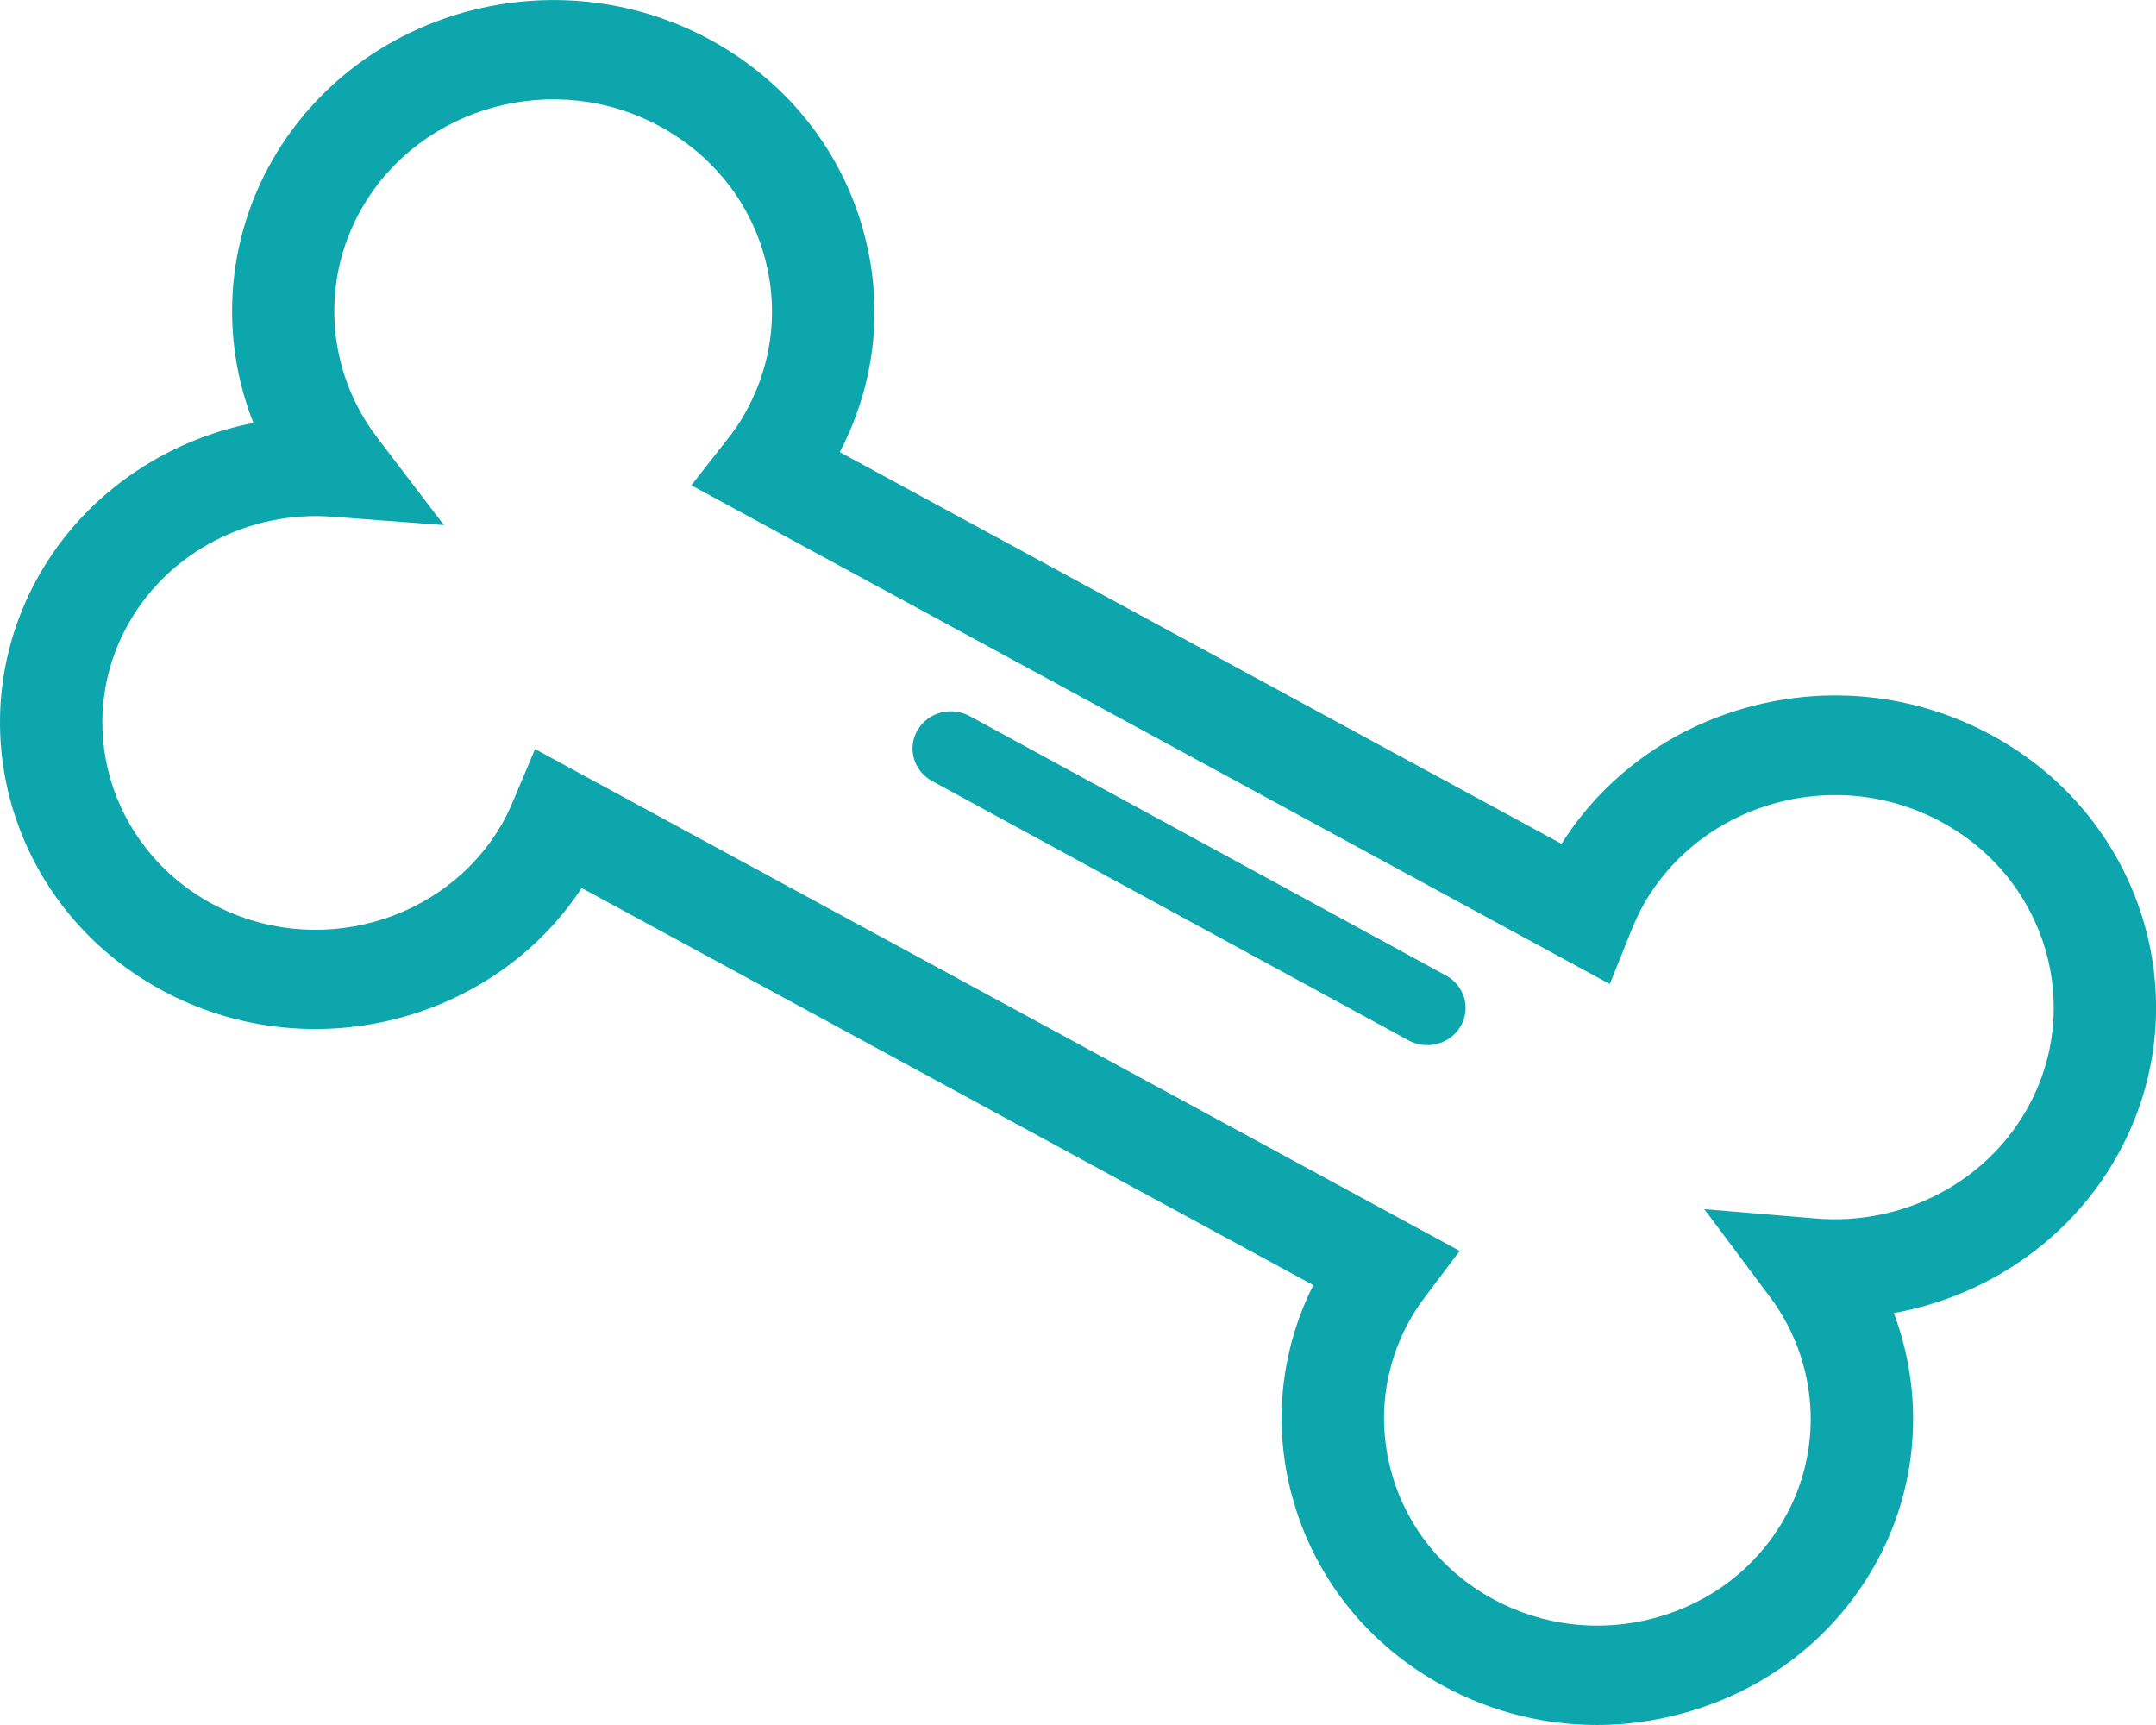 <svg width="30" height="24" viewBox="0 0 30 24" fill="none" xmlns="http://www.w3.org/2000/svg">
<g clip-path="url(#clip0_2708_2290)">
<path d="M22.223 24C21.482 24 20.748 23.817 20.082 23.455C19.058 22.9 18.319 21.99 18.001 20.895C17.705 19.881 17.803 18.821 18.274 17.88L8.094 12.355C6.852 14.238 4.287 14.881 2.249 13.776C0.132 12.627 -0.624 10.027 0.559 7.976C1.191 6.881 2.288 6.127 3.526 5.884C3.058 4.7 3.141 3.353 3.796 2.218C4.999 0.132 7.729 -0.615 9.88 0.552C10.921 1.117 11.674 2.043 11.998 3.156C12.305 4.212 12.194 5.319 11.685 6.29L21.728 11.74C22.316 10.812 23.23 10.14 24.318 9.841C25.467 9.526 26.674 9.665 27.715 10.23C29.866 11.397 30.636 14.043 29.433 16.128C28.778 17.264 27.636 18.037 26.352 18.269C26.785 19.419 26.698 20.72 26.065 21.815C25.492 22.808 24.554 23.525 23.424 23.835C23.027 23.945 22.623 24 22.223 24ZM7.445 10.422L20.311 17.404L19.837 18.034C19.754 18.142 19.692 18.237 19.637 18.331C19.25 19.001 19.156 19.779 19.371 20.519C19.586 21.26 20.086 21.875 20.779 22.25C21.472 22.625 22.273 22.717 23.036 22.508C23.799 22.3 24.434 21.815 24.82 21.143C25.383 20.169 25.307 18.954 24.63 18.047L23.715 16.823L25.269 16.953C26.46 17.053 27.607 16.467 28.19 15.456C29.01 14.036 28.484 12.234 27.019 11.439C26.309 11.053 25.487 10.96 24.705 11.174C23.923 11.389 23.273 11.885 22.876 12.574C22.816 12.679 22.759 12.799 22.697 12.951L22.4 13.691L9.62 6.752L10.115 6.12C10.217 5.992 10.292 5.882 10.352 5.775C10.749 5.087 10.848 4.29 10.626 3.531C10.406 2.773 9.892 2.143 9.182 1.758C7.717 0.962 5.857 1.472 5.037 2.893C4.454 3.903 4.538 5.157 5.25 6.09L6.177 7.306L4.623 7.189C3.469 7.102 2.364 7.676 1.802 8.651C1.002 10.037 1.515 11.794 2.943 12.57C4.372 13.346 6.185 12.849 6.985 11.464C7.038 11.372 7.088 11.267 7.141 11.143L7.445 10.422Z" fill="#0DA6AC"/>
<path d="M19.859 14.541C19.771 14.541 19.68 14.519 19.598 14.474L12.97 10.867C12.713 10.726 12.621 10.41 12.766 10.161C12.91 9.911 13.235 9.823 13.493 9.963L20.12 13.572C20.378 13.712 20.469 14.029 20.325 14.277C20.227 14.446 20.046 14.541 19.859 14.541Z" fill="#0DA6AC"/>
</g>
<defs>
<clipPath id="clip0_2708_2290">
<rect width="30" height="24" fill="white"/>
</clipPath>
</defs>
</svg>
